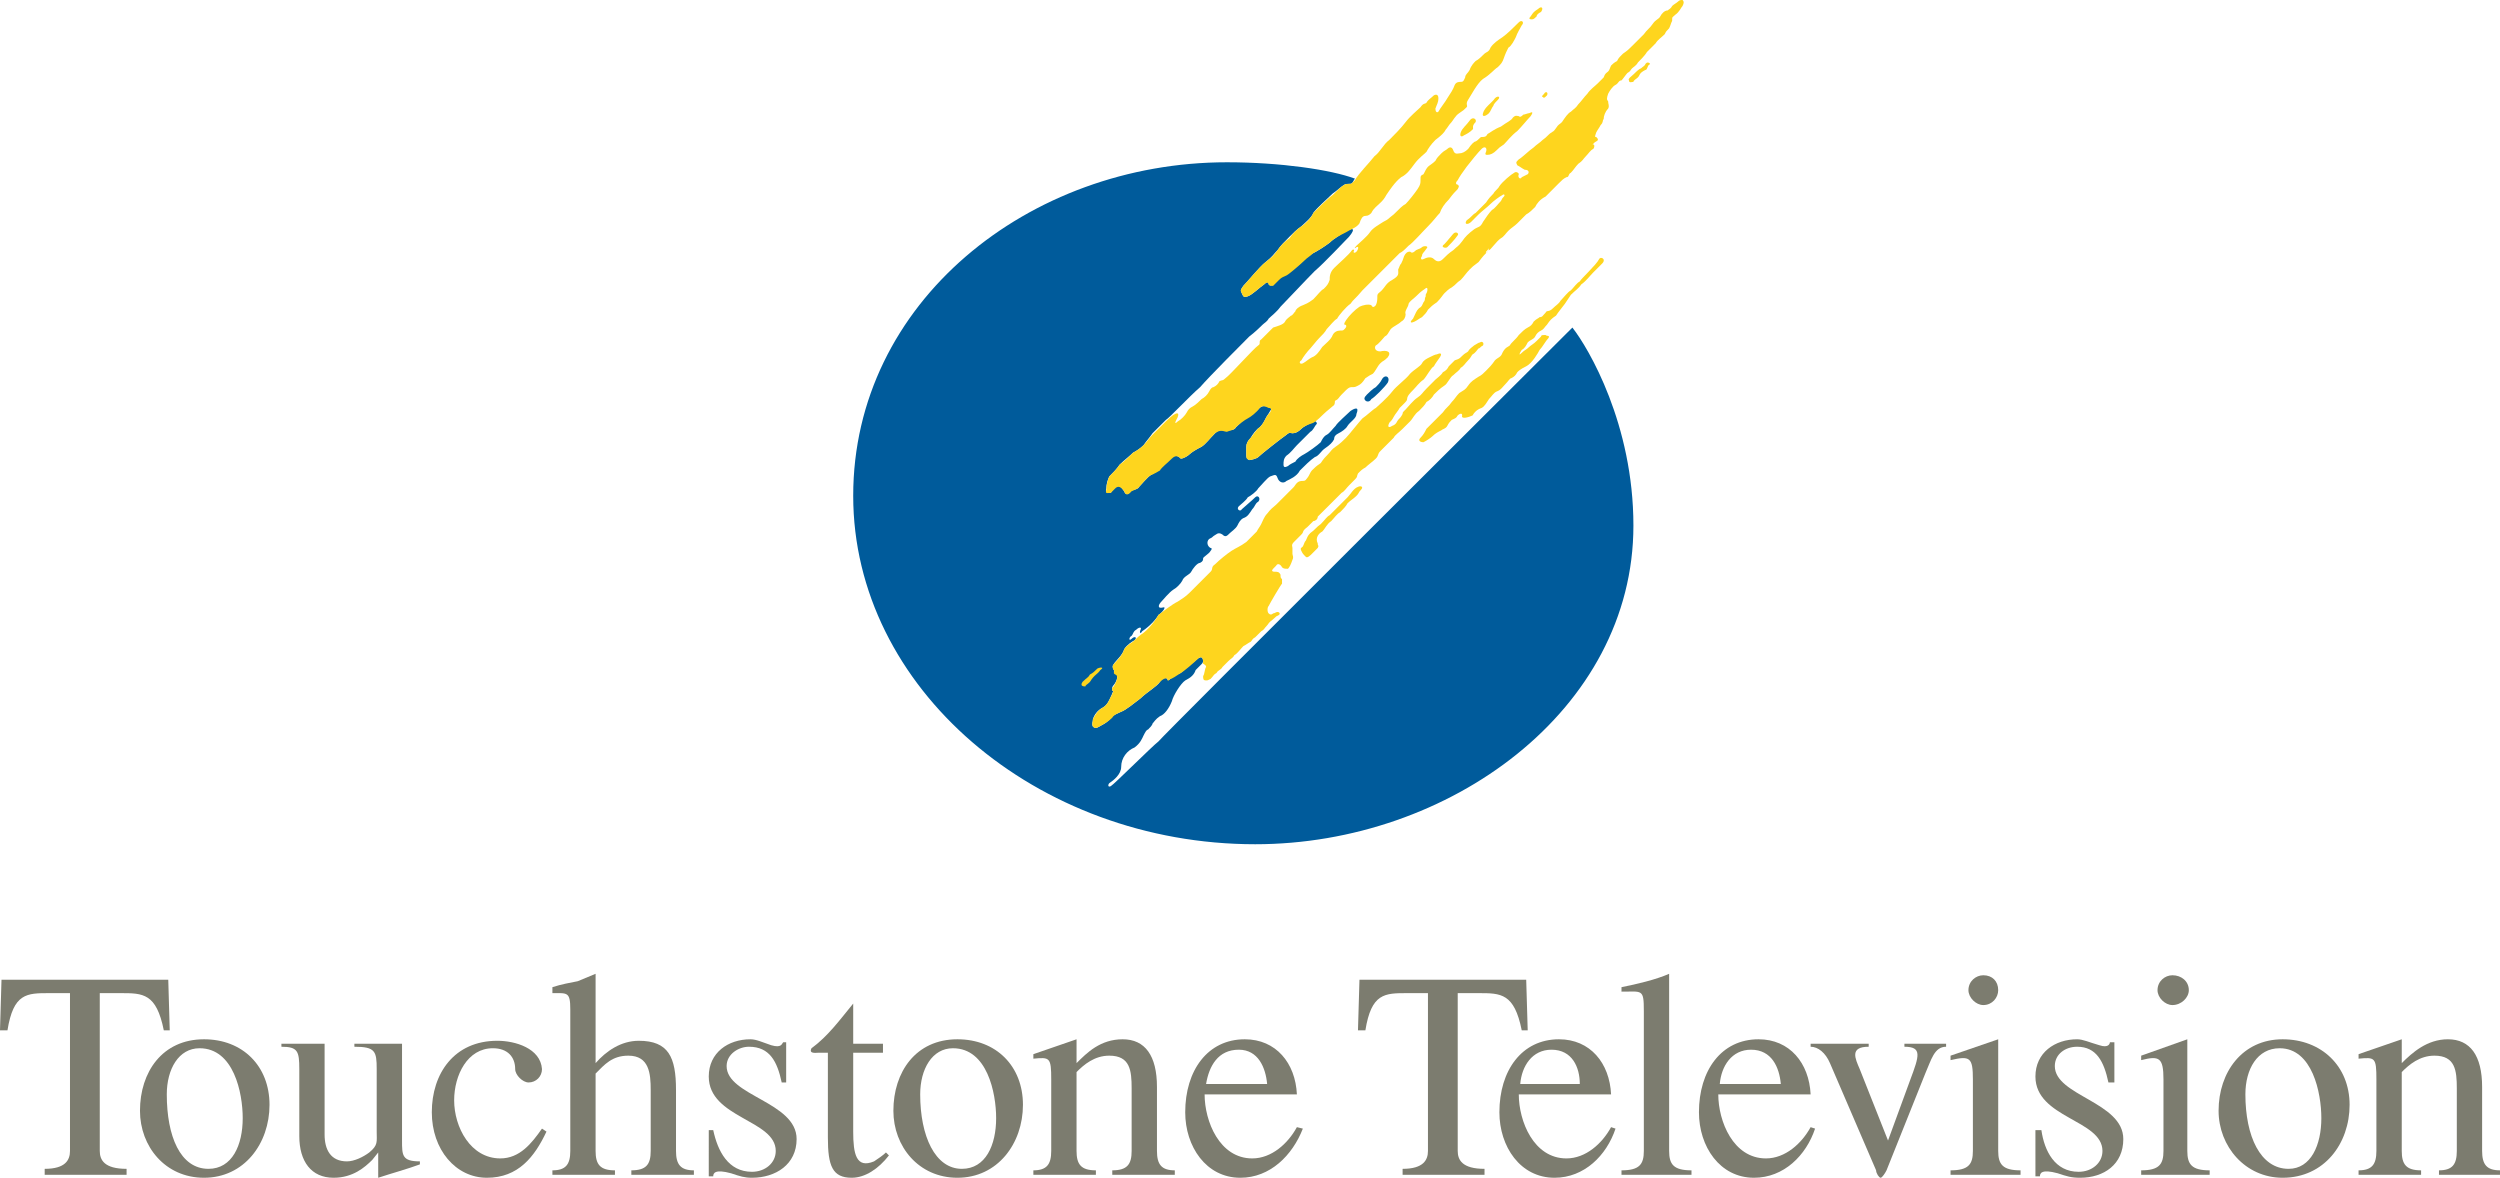 <?xml version="1.0" encoding="utf-8"?>
<!-- Generator: Adobe Illustrator 16.0.0, SVG Export Plug-In . SVG Version: 6.00 Build 0)  -->
<!DOCTYPE svg PUBLIC "-//W3C//DTD SVG 1.1//EN" "http://www.w3.org/Graphics/SVG/1.1/DTD/svg11.dtd">
<svg version="1.1" id="Layer_1" xmlns="http://www.w3.org/2000/svg" xmlns:xlink="http://www.w3.org/1999/xlink" x="0px" y="0px"
	 width="1000px" height="471.104px" viewBox="0 0 1000 471.104" enable-background="new 0 0 1000 471.104" xml:space="preserve">
<g>
	<path fill="#7C7C6F" d="M50.631,469.92H17.875v-2.385c8.337,0,10.121-3.566,10.121-7.154v-63.126h-8.337
		c-8.938,0-14.289,0-16.673,14.89H0l0.601-20.26h66.704l0.591,20.26h-2.375c-2.976-14.89-8.346-14.89-17.274-14.89H39.91v63.126
		c0,3.588,1.784,7.154,10.722,7.154V469.92"/>
	<path fill="#7C7C6F" d="M83.387,467.535c-11.322,0-16.673-13.105-16.673-29.779c0-10.12,4.76-18.457,13.106-18.457
		c13.688,0,17.265,17.856,17.265,27.977C97.084,457.997,92.916,467.535,83.387,467.535L83.387,467.535z M81.603,415.713
		c-16.673,0-25.611,13.105-25.611,28.596c0,14.289,10.12,26.795,25.611,26.795c16.073,0,26.203-13.688,26.203-29.18
		C107.806,426.434,97.084,415.713,81.603,415.713"/>
	<path fill="#7C7C6F" d="M160.812,456.213c0,5.952,0,8.337,7.144,8.337v1.202c-4.76,1.783-11.313,3.567-16.673,5.352v-10.121
		l-2.385,2.986c-2.976,2.966-7.736,7.135-15.481,7.135c-8.928,0-13.697-6.554-13.697-16.674v-26.794
		c0-7.154-0.601-8.938-7.154-8.938v-1.201h17.274v36.332c0,5.972,2.385,10.722,8.938,10.722c2.976,0,6.553-1.784,8.938-3.567
		c3.567-2.985,2.966-4.168,2.966-8.336v-25.011c0-7.154-0.582-8.938-8.928-8.938v-1.201h19.059V456.213"/>
	<path fill="#7C7C6F" d="M218.587,452.646c-4.76,10.119-11.313,18.457-23.818,18.457c-12.515,0-22.044-11.304-22.044-26.193
		c0-15.49,8.938-28.598,26.212-28.598c7.134,0,17.265,2.986,17.856,11.323c0,2.966-2.375,5.351-5.352,5.351
		c-2.385,0-5.371-2.966-5.371-5.351c0-4.77-2.966-8.337-8.928-8.337c-10.13,0-15.481,10.722-15.481,20.842
		c0,10.722,6.553,23.227,18.458,23.227c7.745,0,12.505-5.952,16.674-11.924L218.587,452.646"/>
	<path fill="#7C7C6F" d="M228.117,403.809c0-7.154-1.193-6.554-7.154-6.554v-2.384c3.586-1.184,7.154-1.784,10.13-2.385l7.145-2.967
		v35.731c4.169-4.77,10.13-8.938,17.274-8.938c11.914,0,14.89,6.554,14.89,19.66v24.408c0,5.371,1.784,7.756,7.154,7.756v1.783
		h-25.021v-1.783c5.963,0,7.746-2.385,7.746-7.756v-24.408c0-6.553-0.602-13.707-8.938-13.707c-6.554,0-9.529,3.586-13.106,7.154
		v30.961c0,5.371,1.784,7.756,7.745,7.756v1.783h-25.02v-1.783c5.37,0,7.154-2.385,7.154-7.756V403.809"/>
	<path fill="#7C7C6F" d="M283.507,452.045h1.783c1.783,8.336,5.952,16.674,15.491,16.674c5.351,0,9.519-3.568,9.519-8.338
		c0-12.504-26.793-13.105-26.793-29.779c0-9.52,7.735-14.889,16.674-14.889c2.385,0,4.769,1.201,8.336,2.384
		c4.168,1.202,4.168-0.601,4.77-1.183h1.183v16.072h-1.784c-1.783-8.336-4.76-14.289-13.105-14.289
		c-4.168,0-8.928,2.967-8.928,7.736c0,11.924,27.996,14.309,27.996,29.197c0,10.121-8.348,15.473-17.866,15.473
		c-2.985,0-4.77-0.582-8.337-1.784c-6.553-1.784-7.154,0-7.154,1.202h-1.783V452.045"/>
	<path fill="#7C7C6F" d="M341.283,452.646c0,8.938,1.183,14.889,8.336,11.903c1.784-1.183,3.568-2.385,4.76-3.567l1.193,1.183
		c-4.169,5.37-9.529,8.938-14.891,8.938c-7.735,0-9.529-4.77-9.529-16.072v-33.949h-3.576c-1.184,0-4.168,0.582-2.977-1.783
		c6.553-4.77,11.313-11.322,16.684-17.875v16.072h11.904v3.586h-11.904V452.646"/>
	<path fill="#7C7C6F" d="M384.75,467.535c-10.721,0-16.674-13.105-16.674-29.779c0-10.12,4.77-18.457,13.107-18.457
		c13.697,0,17.273,17.856,17.273,27.977C398.457,457.997,394.289,467.535,384.75,467.535L384.75,467.535z M382.966,415.713
		c-16.674,0-25.611,13.105-25.611,28.596c0,14.289,10.13,26.795,25.611,26.795c16.082,0,26.212-13.688,26.212-29.18
		C409.178,426.434,398.457,415.713,382.966,415.713"/>
	<path fill="#7C7C6F" d="M420.492,431.805c0-8.938-0.592-8.938-7.145-8.338v-1.803l17.273-5.951v9.538
		c4.169-4.169,9.52-9.538,18.457-9.538c8.938,0,13.708,6.553,13.708,19.058v25.61c0,5.371,1.784,7.756,7.134,7.756v1.783h-25.01
		v-1.783c5.952,0,7.746-2.385,7.746-7.756v-25.01c0-7.154-0.592-13.105-8.938-13.105c-5.953,0-10.131,3.586-13.098,6.553v31.563
		c0,5.371,1.784,7.756,7.736,7.756v1.783h-25.01v-1.783c5.351,0,7.145-2.385,7.145-7.756V431.805"/>
	<path fill="#7C7C6F" d="M482.435,433.588c1.192-7.154,4.76-13.707,13.096-13.707c7.746,0,10.723,7.154,11.323,13.707H482.435
		L482.435,433.588z M518.757,437.756c-0.581-12.505-8.336-22.043-20.842-22.043c-14.889,0-23.827,12.504-23.827,29.197
		c0,13.688,8.347,26.193,22.044,26.193c11.904,0,20.842-8.938,25.01-19.66l-2.385-0.581c-3.566,6.553-10.12,12.505-17.855,12.505
		c-13.106,0-19.059-14.89-19.059-25.611H518.757"/>
	<path fill="#7C7C6F" d="M593.808,469.92h-32.766v-2.385c8.355,0,10.14-3.566,10.14-7.154v-63.126h-8.337
		c-8.938,0-14.308,0-16.692,14.89h-2.966l0.601-20.26h66.694l0.6,20.26h-2.384c-2.985-14.89-8.337-14.89-17.274-14.89h-8.337v63.126
		c0,3.588,1.784,7.154,10.722,7.154V469.92"/>
	<path fill="#7C7C6F" d="M608.097,433.588c0.601-7.154,4.769-13.707,12.504-13.707c8.356,0,11.322,7.154,11.322,13.707H608.097
		L608.097,433.588z M644.429,437.756c-0.582-12.505-8.337-22.043-20.842-22.043c-14.89,0-23.828,12.504-23.828,29.197
		c0,13.688,8.338,26.193,22.045,26.193c11.903,0,20.842-8.938,24.408-19.66l-1.783-0.581c-3.567,6.553-10.121,12.505-17.855,12.505
		c-13.107,0-19.059-14.89-19.059-25.611H644.429"/>
	<path fill="#7C7C6F" d="M657.535,404.409c0-8.938-0.601-7.755-8.938-7.755v-1.783c5.952-1.184,13.707-2.986,19.059-5.352v70.861
		c0,5.371,1.783,7.756,8.938,7.756v1.783h-27.996v-1.783c7.154,0,8.938-2.385,8.938-7.756V404.409"/>
	<path fill="#7C7C6F" d="M687.916,433.588c0.602-7.154,4.77-13.707,12.506-13.707c8.336,0,11.322,7.154,11.904,13.707H687.916
		L687.916,433.588z M724.249,437.756c-0.601-12.505-8.337-22.043-20.842-22.043c-14.89,0-23.827,12.504-23.827,29.197
		c0,13.688,8.336,26.193,22.023,26.193c11.924,0,20.861-8.938,24.43-19.66l-1.784-0.581c-3.587,6.553-10.14,12.505-17.876,12.505
		c-13.105,0-19.058-14.89-19.058-25.611H724.249"/>
	<path fill="#7C7C6F" d="M754.61,468.137c-0.582,1.183-1.784,2.967-2.366,2.967c-0.6,0-1.803-1.784-1.803-2.967l-18.457-42.886
		c-1.783-4.169-4.77-6.554-7.735-6.554v-1.201h23.227v1.201c-7.755,0-5.37,4.77-3.587,8.938l11.322,28.577l8.938-24.408
		c3.568-9.539,4.77-13.107-2.385-13.107v-1.201h16.674v1.201c-4.77,0-5.951,5.352-8.336,10.723L754.61,468.137"/>
	<path fill="#7C7C6F" d="M787.375,396.072c0-3.586,2.986-5.971,5.953-5.971c3.586,0,5.951,2.385,5.951,5.971
		c0,2.967-2.365,5.952-5.951,5.952C790.361,402.024,787.375,399.039,787.375,396.072L787.375,396.072z M789.159,431.805
		c0-8.938-1.183-9.539-8.938-7.756v-1.783l19.059-6.553v44.668c0,5.371,1.803,7.756,8.938,7.756v1.783H780.22v-1.783
		c7.154,0,8.938-2.385,8.938-7.756V431.805"/>
	<path fill="#7C7C6F" d="M814.169,452.045h2.384c1.202,8.336,5.37,16.674,14.89,16.674c5.371,0,9.539-3.568,9.539-8.338
		c0-12.504-26.813-13.105-26.813-29.779c0-9.52,7.754-14.889,16.692-14.889c2.365,0,4.75,1.201,8.918,2.384
		c3.587,1.202,4.169-0.601,4.169-1.183h1.803v16.072h-2.385c-1.783-8.336-4.77-14.289-12.505-14.289
		c-4.77,0-8.938,2.967-8.938,7.736c0,11.924,27.396,14.309,27.396,29.197c0,10.121-7.735,15.473-17.274,15.473
		c-3.567,0-5.352-0.582-8.938-1.784c-6.554-1.784-7.135,0-7.135,1.202h-1.803V452.045"/>
	<path fill="#7C7C6F" d="M863.006,396.072c0-3.586,2.985-5.971,5.972-5.971c3.567,0,6.553,2.385,6.553,5.971
		c0,2.967-2.985,5.952-6.553,5.952C865.992,402.024,863.006,399.039,863.006,396.072L863.006,396.072z M865.391,431.805
		c0-8.938-1.784-9.539-8.919-7.756v-1.783l18.457-6.553v44.668c0,5.371,1.784,7.756,8.938,7.756v1.783h-27.396v-1.783
		c7.135,0,8.919-2.385,8.919-7.756V431.805"/>
	<path fill="#7C7C6F" d="M915.431,467.535c-11.322,0-17.275-13.105-17.275-29.779c0-10.12,4.77-18.457,13.708-18.457
		c13.087,0,16.673,17.856,16.673,27.977C928.537,457.997,924.369,467.535,915.431,467.535L915.431,467.535z M913.046,415.713
		c-16.072,0-25.611,13.105-25.611,28.596c0,14.289,10.721,26.795,25.611,26.795c16.674,0,26.793-13.688,26.793-29.18
		C939.839,426.434,928.537,415.713,913.046,415.713"/>
	<path fill="#7C7C6F" d="M950.562,431.805c0-8.938-0.582-8.938-7.135-8.338v-1.803l17.273-5.951v9.538
		c4.169-4.169,10.121-9.538,18.457-9.538c8.938,0,13.688,6.553,13.688,19.058v25.61c0,5.371,1.804,7.756,7.153,7.756v1.783h-24.408
		v-1.783c5.351,0,7.135-2.385,7.135-7.756v-25.01c0-7.154-0.602-13.105-8.938-13.105c-5.953,0-10.121,3.586-13.088,6.553v31.563
		c0,5.371,1.784,7.756,7.736,7.756v1.783h-25.01v-1.783c5.351,0,7.135-2.385,7.135-7.756V431.805"/>
	<path fill="#005B9B" d="M552.706,151.865c1.202-2.375,3.587-1.184,2.385,1.201c-1.183,1.783-5.351,5.952-6.553,6.553
		c-0.582,1.184-1.784,1.184-2.385,0.592c-0.581-0.592-0.581-1.192,0.601-2.385c0.602-0.592,2.385-2.375,3.568-2.977
		C550.921,154.249,552.125,153.066,552.706,151.865"/>
	<path fill="#005B9B" d="M449.679,259.68c-0.602,2.385-3.576,4.75-4.168,5.952c-0.602,0.601-0.602,1.183,0,2.385
		c0.592,0.581-0.602,0.581,0.592,1.183c1.793,1.202,0,4.168-0.592,4.77c-1.202,1.183-0.602,2.985,0,2.385
		c-0.602,0.601-0.602,1.182-1.202,2.385c-0.591,1.182-1.183,2.966-2.966,4.168c-2.385,1.183-3.578,2.967-4.169,4.75
		c0,1.202-0.601,1.803,0,2.986c1.183,1.201,2.375,0,3.567-0.602c1.192-0.582,2.977-1.783,3.567-2.967
		c1.202-1.201,2.985-1.783,4.169-2.385c1.793-0.601,5.369-3.566,7.754-5.37c2.375-2.365,6.554-4.75,7.736-6.553
		c1.192-1.784,2.385-1.784,2.985-1.183c0,0.601,0.591,0.601,1.183,0c0.602-0.602,2.385-1.783,4.168-2.385
		c1.193-1.183,5.371-4.77,7.154-5.952c1.784-1.183,1.784,1.183,1.784,1.183c0,0.602-0.601,1.202-0.601,1.202
		c-0.592,0.601-1.184,1.183-2.385,2.385c-0.582,1.784-1.784,2.966-4.169,4.168c-1.784,1.183-4.76,5.952-5.351,8.337
		c-1.193,2.967-2.986,5.352-4.77,5.952c-1.783,1.183-2.385,2.385-2.977,2.985c0,0.582-1.191,1.784-1.793,2.385
		c-0.592,0-1.183,1.184-1.783,2.365c-0.592,1.202-1.184,2.986-3.568,4.77c-2.985,1.202-5.369,4.168-5.369,7.756
		c0,2.966-2.967,5.351-4.76,6.533c-0.592,0.602-0.592,1.803,0.591,1.201c1.202-0.6,16.683-16.092,19.058-17.875
		c1.794-2.385,165.591-165.571,165.591-165.571c6.534,8.337,24.409,38.718,24.409,79.219c0,73.848-73.848,127.454-151.282,127.454
		c-87.556,0-160.802-62.544-160.802-139.368c0-77.425,70.28-133.417,149.488-133.417c21.434,0,41.693,2.986,51.213,6.553
		c-0.581,0.602-0.581,1.193-1.182,1.784c-0.602,0.601-1.784,0-2.986,0.601c-1.183,0.602-2.967,2.385-4.75,3.568
		c-1.803,1.793-6.553,5.961-7.755,7.755c-0.581,1.784-3.567,4.168-4.77,5.351c-1.784,1.192-3.567,2.986-4.75,4.168
		c-1.784,1.784-3.587,3.578-4.77,5.371c-1.784,1.783-1.784,2.375-4.769,4.76c-2.385,1.783-7.145,7.745-8.929,9.529
		c-1.192,1.783-1.192,1.783-0.591,2.976c0.591,1.192,0.591,1.794,2.375,1.192c1.793-0.602,4.76-3.567,6.553-4.77
		c1.192-1.183,1.793-1.183,1.793,0c0.582,0.602,0.582,0.602,1.783,0c0.602,0,1.184-1.183,2.385-2.385
		c1.184-1.183,1.784-1.183,2.967-1.783c1.202-0.592,5.952-4.168,7.154-5.952c1.183-1.192,2.385-1.784,3.567-2.385
		c1.202-0.591,4.169-2.385,6.553-4.169c1.784-1.783,4.169-2.976,6.554-4.77c2.385-1.182,4.168-1.182,1.201,2.385
		c-1.201,1.203-10.139,10.723-13.707,13.707c-2.985,2.967-11.904,12.506-13.707,14.289c-1.783,2.385-3.567,3.568-4.75,4.77
		c-0.601,1.184-1.793,1.784-2.385,2.385c-0.601,0.592-2.985,2.967-5.37,4.76c-1.784,1.783-16.072,16.082-19.649,20.25
		c-4.168,3.568-12.506,12.506-13.697,13.107c-1.192,1.182-4.168,4.168-5.361,5.35c-1.191,1.794-2.385,2.986-3.576,4.77
		c-1.184,1.193-2.977,2.385-4.169,2.977c-1.183,1.192-3.567,2.977-5.351,4.76c-1.202,1.793-2.986,3.587-4.178,4.77
		c-0.592,1.192-1.193,2.985-1.193,4.77c-0.591,1.783,0.602,1.783,1.784,1.783c0.601-0.602,0.601-1.192,1.794-2.385
		c1.191-1.183,2.375,0,3.576,1.783c0.592,1.794,1.783,1.203,2.385,0c0.592-0.591,2.967-0.591,3.567-1.783
		c0.601-0.592,3.567-4.168,4.77-4.76c0.591-0.591,2.385-1.191,3.567-2.385c0.602-0.591,2.985-2.976,4.77-4.76
		c1.783-1.201,2.976,0,3.566,0.592c1.193,0,2.986-1.192,3.578-1.793c0.591-0.592,2.375-1.784,4.76-2.967
		c1.793-1.202,2.985-2.986,5.369-5.371c2.375-2.384,3.568-0.591,4.76-1.182c1.193,0,2.977,0,3.578-1.202
		c1.182-1.183,3.566-3.567,4.76-4.169c1.191-0.591,3.576-2.375,4.76-3.566c1.201-1.193,2.385-0.602,3.586-0.602
		c1.183,0.602,1.183,1.202,0.582,1.793c-0.582,1.193-1.183,1.784-1.783,2.977c-0.592,1.192-1.184,2.385-2.385,3.567
		c-1.184,0.601-2.967,2.985-3.568,4.178c-1.191,1.192-1.783,2.375-1.783,3.577c0,1.183,0,1.783,0,2.967c0,1.201,0,1.793,1.183,2.385
		c0.601,0,2.985-0.592,3.577-1.184c1.192-1.201,9.529-7.745,11.313-8.938c1.202-1.192,1.783-0.602,2.385-0.602
		c1.202,0,2.385-0.591,3.567-1.783c1.202-1.183,2.985-1.783,4.77-2.976c1.202-0.591,1.784,1.192,1.202,1.192
		c-0.602,0.601-1.202,2.385-2.385,2.976c-1.202,1.192-3.587,3.577-5.371,5.36c-1.182,1.193-2.385,2.977-4.168,4.169
		c-1.183,1.192-1.183,2.385-1.183,3.567c0,1.202,0.601,1.202,1.784,0.602c0.601-0.602,1.783-1.184,2.985-1.784
		c0.581-1.192,2.365-2.385,3.567-2.985c1.183-0.592,5.352-3.568,6.553-4.76c0.602-1.193,1.184-2.375,2.385-2.977
		c1.183-0.602,2.385-2.385,3.567-3.567c0.601-1.202,4.77-4.769,5.952-5.962c1.783-1.191,3.587-1.793,2.385,1.193
		c0,1.783-2.385,2.976-3.567,4.769c-0.601,1.183-2.385,2.375-3.587,2.966c-1.183,0.602-1.783,1.203-1.783,2.385
		c-0.582,1.193-1.784,2.385-3.568,3.578c-1.783,1.191-2.384,2.976-4.168,3.576c-1.783,1.184-4.168,3.568-5.951,5.352
		c-1.203,2.385-4.169,3.577-5.371,4.168c-1.183,1.202-2.967,0.602-3.567-1.183c-0.601-1.783-1.183-1.192-2.985-0.601
		c-1.183,0.601-3.567,3.576-4.76,4.77c-0.592,1.182-2.977,2.976-4.168,3.566c-0.592,1.203-2.977,2.986-3.578,3.578
		c-1.182,1.191,0.602,2.385,1.203,1.191c0.591-0.601,4.168-3.566,5.351-4.77c1.192-1.182,2.385,0.602,1.192,1.784
		c-1.192,0.601-1.192,1.794-2.375,2.985c-1.202,1.784-1.793,2.977-3.577,3.568c-1.192,0.601-1.794,1.793-2.385,2.985
		c-0.591,1.183-2.375,2.384-2.976,2.976c-1.193,1.192-1.784,1.793-2.986,0.592c-1.783-1.184-2.375,0-3.566,0.601
		c-0.602,0.601-0.602,0.601-1.784,1.183c-1.192,1.202-0.601,2.986,0.591,3.587c0.592,0,0.592,0.591,0,1.183
		c-0.591,1.192-2.976,2.385-2.976,2.986c0,0.591,0,1.182-1.192,1.783c-1.192,0-2.977,2.385-3.577,3.567
		c-0.591,1.202-2.976,1.784-3.567,3.577c-0.602,1.191-2.385,2.976-3.577,3.576c-1.784,1.184-4.168,4.169-4.759,4.77
		c-1.203,1.184-1.784,2.967,0.591,2.365c1.793-0.581-0.591,2.385-1.794,2.986c-0.581,1.202-2.966,4.168-6.543,6.553
		c-0.592,1.184-1.192,0.602-0.592-0.601c0.592-1.183-0.601-1.183-1.793,0c-1.192,0.601-1.192,1.784-1.783,2.384
		c-1.193,0.602-1.193,2.385,0,1.203c1.191-1.203,2.375-0.602,1.191,0.581C452.656,256.693,450.862,257.877,449.679,259.68"/>
	<path fill="#FED51E" d="M438.958,267.416c1.182-0.602,2.976-0.602,1.182,0.601c-1.182,1.784-2.375,1.784-4.168,4.75
		c-1.183,1.202-1.783,1.202-1.783,1.803c-0.602,0-2.385,0-1.184-1.803c1.784-1.784,2.375-1.784,2.967-2.966
		C437.174,269.199,437.765,268.598,438.958,267.416"/>
	<path fill="#FED51E" d="M541.984,72.064c-0.581,0.592-0.581,0.592-1.182,1.183c-0.602,0.601-1.784,0-2.986,0.601
		c-1.183,0.602-2.967,2.385-4.75,4.169c-1.803,1.192-6.553,5.952-7.755,7.154c-0.581,1.784-3.567,4.759-4.77,5.351
		c-1.784,1.192-3.567,2.986-4.75,4.77c-1.784,1.183-3.587,2.977-4.77,4.77c-1.784,2.375-1.784,2.375-4.769,4.76
		c-2.385,1.783-7.145,7.745-8.929,9.529c-1.192,1.783-1.192,1.783-0.591,2.976c0.591,1.192,0.591,1.794,2.375,1.192
		c1.793-0.602,4.76-3.567,6.553-4.77c1.192-1.183,1.793-0.592,1.793,0c0.582,0.602,0.582,0.602,1.783,0.602
		c0.602-0.602,1.184-1.193,2.385-2.385c1.184-1.184,1.784-1.184,2.967-1.784c1.202-0.601,5.952-4.769,7.154-5.952
		c1.183-1.201,2.385-1.793,3.567-2.985c1.202-0.591,4.169-2.385,6.553-4.169c1.784-1.783,4.169-2.976,6.554-4.168
		c1.783-1.192,4.168-1.783,5.37-3.567c0.581-1.793,1.183-2.985,2.365-2.985c1.202,0,1.803-0.592,2.385-1.183
		c0.601-1.202,1.202-1.794,1.784-2.385c1.201-1.202,2.984-2.385,4.188-4.77c1.182-1.784,3.566-5.36,5.951-7.145
		c2.385-1.192,3.568-2.976,5.352-5.36s3.586-3.577,4.77-4.77c0.601-1.183,1.783-2.977,3.566-4.76
		c2.385-1.793,3.588-2.977,4.169-4.178c0.601-0.582,1.202-1.784,1.784-2.375c1.201-1.192,1.803-2.977,3.586-4.168
		c1.784-1.193,1.784-1.193,2.967-2.385c0.602-0.592-0.582-1.193,0.602-2.977c1.201-1.783,3.566-6.553,5.951-8.337
		c2.986-1.784,4.168-3.577,5.972-4.769c1.183-1.184,1.784-1.784,2.365-3.568c0.601-1.783,1.202-2.985,1.804-4.168
		c1.182-0.602,2.365-2.986,2.966-4.168c0.601-1.794,1.784-3.578,2.385-4.77c1.183-1.193,0-2.385-1.183-1.193
		c-1.803,1.794-4.77,4.76-6.553,5.963c-1.784,1.182-3.588,2.375-4.77,4.168c-0.602,1.783-1.784,1.783-2.385,2.385
		c-1.184,1.183-2.385,2.375-3.568,2.967c-0.6,0.601-1.783,1.793-2.384,3.576c-0.601,1.192-1.784,1.793-1.784,2.977
		c-0.601,1.191-0.601,1.783-1.783,1.783c-0.602,0-1.803,0-2.385,1.202c-0.602,1.784-1.803,3.567-2.986,5.351
		c-0.601,1.203-2.985,4.169-3.566,5.371c-0.602,0.592-1.203,0-1.203-1.202c0.602-1.784,1.203-2.375,1.203-4.169
		c0-1.182-0.602-1.783-1.784-1.182c-1.202,1.182-2.385,1.783-2.985,2.976c-0.602,0.591-1.184,0-2.385,1.784
		c-1.183,1.191-4.168,3.576-5.952,5.961s-4.77,5.352-6.554,7.145c-2.385,1.783-3.566,4.76-5.951,6.543
		C547.956,64.91,543.187,69.68,541.984,72.064"/>
	<path fill="#FED51E" d="M525.311,169.139c-1.784,0.602-3.567,1.202-4.77,2.385c-1.183,1.192-2.365,1.783-3.567,1.783
		c-0.602,0-1.183-0.591-2.385,0.602c-1.783,1.192-10.12,7.736-11.313,8.938c-0.592,0.592-2.977,1.184-3.577,1.184
		c-1.183-0.592-1.183-0.592-1.183-2.385c0-1.184,0-1.784,0-2.967c0-1.202,0.592-2.385,1.783-3.577
		c0.602-0.591,2.385-3.577,3.568-4.178c1.201-1.183,1.793-2.375,2.385-3.567c0.601-1.192,1.201-1.783,1.783-2.385
		c0.601-1.183,0.601-1.783-0.582-1.783c-1.201-0.602-2.385-1.193-3.586,0c-1.184,1.783-3.568,3.566-4.76,4.168
		c-1.193,0.602-3.578,2.385-4.76,3.567c-0.602,1.202-2.385,1.202-3.578,1.793c-1.191,0-2.385-1.192-4.76,0.591
		c-2.384,2.385-3.576,4.169-5.369,5.371c-2.385,1.183-4.169,2.375-4.76,2.967c-0.592,0.601-2.385,1.793-3.578,1.793
		c-0.591-0.592-1.783-1.793-3.566,0c-1.784,1.793-4.168,3.577-4.77,4.76c-1.183,0.602-2.977,1.793-3.567,1.793
		c-1.202,0.592-4.169,4.168-4.77,4.76c-0.601,1.192-2.976,1.192-3.567,2.385c-0.602,0.602-1.793,1.192-2.385-0.602
		c-1.201-1.783-2.385-2.375-3.576-1.182c-1.193,1.182-1.193,1.182-1.794,1.783c-1.183,0-2.375,0.602-1.784-1.192
		c0-1.784,0.602-4.168,1.193-5.36c1.191-1.183,2.976-2.977,4.178-4.77c1.783-1.183,4.168-3.567,5.351-4.76
		c1.192-0.592,2.985-1.783,4.169-2.977c1.191-1.191,2.385-2.976,3.576-4.168c1.193-1.192,4.169-4.168,5.361-5.36
		c4.77-4.76,5.951-3.577,4.168-0.591c-0.602,1.182-0.602,1.783,0.602,0.591c1.182-0.591,2.966-2.385,3.566-3.577
		c0.602-1.183,1.193-1.783,2.385-2.385c1.184-0.592,2.977-2.375,3.568-2.967c1.201-0.601,2.385-1.793,2.985-2.985
		c0.591-1.183,1.183-1.784,1.784-1.784c1.191-0.601,1.783-1.191,2.384-2.385c1.183-0.6,1.183,0,2.385-1.191
		c1.784-1.192,11.313-11.914,13.097-13.097c1.192-0.601,0-1.794,1.192-2.385c0.601-0.601,3.567-3.577,4.769-4.77
		c1.784-0.591,4.169-1.183,4.77-2.384c0.582-1.184,1.784-1.784,2.365-2.385c0.602,0,1.203-1.184,1.804-1.784
		c0-0.591,1.183-1.784,2.966-2.385c1.203-0.591,1.784-0.591,4.169-2.375c1.784-1.794,2.985-3.577,4.169-4.169
		c1.201-1.191,1.783-1.793,2.384-3.576c0-1.184,0-2.977,1.784-4.77c1.783-1.783,5.971-5.352,7.154-7.135
		c0.601-0.602,1.182,0,0.601,0.592c0,0.591,0.581,0.591,1.183,0c0.602-0.592,1.202-2.385,0-1.794c-0.602,0.601-1.183,0.601,0-0.591
		c1.202-1.193,4.168-3.578,5.37-5.361c1.183-1.783,3.567-2.977,5.351-4.168c2.385-1.192,1.784-1.192,4.169-2.977
		c2.385-2.385,3.567-3.576,4.77-4.178c1.183-1.183,3.567-4.168,4.77-5.952c1.183-1.784,1.183-2.385,1.183-3.567
		c0-1.783,0-1.783,1.201-2.385c0.582-1.191,1.184-2.385,1.784-2.985c0.581-0.581,1.784-1.183,2.966-2.375
		c0.602-1.192,1.203-1.794,2.385-2.976c1.203-1.193,1.784-1.193,2.385-1.784c0.602-0.601,1.784-1.202,2.385,0.591
		c0.602,1.784,1.784,1.193,2.385,1.193c1.184,0,2.385-0.602,3.568-1.784c1.201-1.794,2.385-2.985,2.984-2.985
		c1.184-0.592,1.784-1.784,2.385-1.784c1.184,0,1.784,0,2.365-1.192c1.203-0.592,2.385-1.793,5.371-2.977
		c2.385-1.783,4.168-2.384,4.77-3.576c1.183-1.192,1.783-0.592,2.385-0.592c0.582,0.592,1.183,0,1.783-0.601
		c0.582,0,1.783-0.591,2.385-0.591c1.183-0.592,1.783-0.592,0.582,1.191c-1.184,1.184-3.567,4.168-5.352,5.952
		c-2.385,1.784-4.168,4.169-5.37,5.36c-1.784,1.193-1.784,1.193-2.966,2.385c-1.203,1.193-2.385,1.784-3.588,1.784
		c-0.581,0-1.182,0-0.581-1.192c0.581-1.783-0.601-2.385-1.784-1.183c-1.201,1.183-4.168,4.76-5.971,7.135
		c-1.783,2.385-2.967,4.178-3.567,5.37c-1.183,1.183-0.601,1.783,0,1.783c0.601,0.602,0.601,0.602,0,1.784
		c-1.183,1.192-1.784,1.784-3.567,4.169c-1.783,1.783-2.986,3.576-3.587,5.37c-1.183,1.183-2.365,2.966-4.75,5.351
		s-5.972,6.553-7.755,7.746c-1.783,1.793-2.385,2.385-3.567,2.976c-0.601,0.601-2.385,2.385-4.77,4.77
		c-2.385,2.384-7.135,7.144-10.12,10.12c-2.986,3.577-3.567,3.577-4.77,5.361c-1.783,1.191-4.77,4.76-5.352,5.961
		c-1.201,0.592-2.985,2.977-4.168,4.168c-0.602,1.184-1.783,2.385-2.985,3.568c-1.183,1.191-2.966,3.576-3.567,4.168
		c-1.202,1.202-2.986,3.577-3.587,4.77c-1.183,0.602-0.581,1.783,0.601,1.192c1.203-0.591,2.385-1.794,3.588-2.385
		c1.783-0.591,2.966-2.375,4.168-4.169c1.182-1.191,3.566-2.976,4.168-4.76c0.582-1.201,1.783-1.793,2.967-1.793
		c1.201,0,1.201,0,1.783-0.592c1.202-1.191,0.602-1.783,0-1.783c0,0-0.582,0,0.602-1.793c1.201-1.793,3.566-4.168,5.37-5.361
		c1.183-0.601,3.567-1.191,4.75-0.601c0.601,1.202,1.202,0.601,1.784,0c0.6-1.183,0.6-2.375,0.6-3.567s0.602-1.192,1.784-2.385
		c1.202-1.183,1.804-2.977,4.169-4.168c2.985-1.784,2.385-2.385,2.385-4.168c0.601-1.193,0.601-1.784,1.201-2.385
		c0.582-1.184,0.582-1.184,1.184-2.977c0.601-1.192,1.201-1.783,2.385-1.783c0.601,0.591,1.182,0.591,2.385-0.592
		c1.182-0.602,1.783-0.602,2.384-1.202c0.601-0.591,2.966-0.591,1.784,0.601c-1.184,1.784-1.784,1.784-1.784,2.977
		c-0.601,0.592-0.601,1.793,0.601,1.192c1.184-0.601,2.967-1.192,4.169,0c1.183,1.192,2.365,1.192,3.567,0
		c1.183-1.192,2.385-2.385,4.168-3.567c1.784-1.793,1.784-1.202,3.568-3.587c1.201-1.784,2.385-2.966,4.77-4.76
		c1.783-1.192,2.384-0.591,3.566-2.976c1.202-1.783,2.385-3.567,3.587-4.77c1.183-0.592,2.385-2.385,3.567-3.567
		c0.602-1.192,0.602-1.192,1.183-1.784c0.601-0.601,0-1.201-0.581-0.601c-1.203,0.601-3.588,2.385-4.77,3.567
		c-1.203,1.202-3.568,2.986-4.77,4.178c-1.184,1.193-2.385,2.375-2.967,2.977c-1.201,1.191-2.985,1.191-1.803-0.602
		c1.803-1.182,2.385-2.375,3.586-2.966c1.184-1.202,2.967-2.985,4.169-4.169c1.183-1.793,1.784-2.385,2.966-3.586
		c0.602-1.184,1.804-1.784,2.385-2.967c1.203-1.793,4.77-4.77,5.953-5.37c0.601-0.591,1.803,0,1.803,0.601
		c-0.602,1.192,0.582,2.385,1.183,1.192c1.183-0.591,1.183-0.591,2.384-1.192c0.602-0.601,0.602-1.783-1.201-1.783
		c-1.183-0.602-1.783-1.202-2.967-1.783c-0.601-1.203-0.601-1.203,0.602-2.385c1.183-0.602,4.168-3.578,5.951-4.77
		c1.184-1.193,2.385-1.784,3.568-2.977c1.783-1.192,2.385-2.385,3.566-2.977c0.602-0.601,0.602,0,1.804-1.783
		c1.183-1.793,1.183-1.202,2.365-2.385c1.202-1.793,2.385-3.576,3.587-4.168c1.183-1.202,1.783-1.202,2.967-2.986
		c1.201-1.182,2.384-2.976,3.586-4.168c1.183-1.783,2.967-2.977,4.168-4.168c1.184-1.193,1.184-1.193,2.385-2.385
		c0.582-1.784,1.184-1.784,1.784-2.385c0.601-0.592,0.601-1.184,1.183-2.375c0.602-0.592,1.202-1.192,2.385-1.793
		c0.602-1.184,0.602-1.184,2.385-2.967c1.783-1.202,2.385-1.793,4.168-3.587c2.385-2.375,2.986-2.966,4.168-4.169
		c1.203-1.783,2.385-2.375,3.568-4.168c1.201-1.783,2.385-1.783,2.985-2.967c0.601-1.201,1.784-2.384,2.985-2.384
		c0.582-0.601,1.184-0.601,1.784-1.794c0.581-0.591,1.784-1.191,2.384-1.783C671.824,0,672.425,0,673.026,0
		c0.601,0.592,0.601,1.184,0,2.375c-0.601,0.592-1.202,2.385-2.985,3.578c-1.183,1.182-1.183,0.6-1.183,2.384
		c-0.601,1.183-0.601,1.784-1.202,2.976c-1.183,1.193-1.183,1.193-1.783,2.375c-1.184,1.203-2.967,2.385-3.568,3.578
		c-1.201,1.191-2.385,2.385-3.566,3.576c-0.602,1.184-2.986,3.568-3.588,4.169c-0.601,1.192-1.783,1.784-2.384,2.384
		c-0.582,0.592-0.582,1.184-1.784,1.784c-0.601,0.601-1.783,2.385-2.385,2.976c-1.182,0-1.182,1.193-2.385,1.794
		c-1.182,0.591-2.365,2.385-2.966,3.567c-0.601,1.783-0.601,2.385,0,2.986c0,1.182,0.601,1.783,0,2.966
		c-1.202,1.202-1.784,2.985-1.784,4.169c-0.601,0.601,0,1.201-1.201,2.384c-0.602,1.202-1.184,1.784-1.784,2.985
		c-0.601,1.784-0.601,1.784,0,1.784c0.601,0.601,1.183,1.192,0,1.784c-1.183,0.601-1.784,1.783-1.183,1.191
		c0.582,0,0.582,1.193,0,1.794c-1.202,0.591-1.803,1.784-2.986,2.966c-1.182,1.203-1.182,1.794-2.984,2.986
		c-1.184,1.183-1.784,2.385-2.967,3.567c-1.202,0.601-0.602,1.793-1.783,1.793c-1.203,0.591-1.804,1.192-2.986,2.375
		c-1.183,1.202-3.567,3.577-5.352,5.37c-2.385,1.184-3.586,2.967-4.168,4.169c-1.202,1.183-2.385,2.385-3.586,2.976
		c-1.184,1.193-2.967,2.977-3.568,3.577c-1.201,1.183-2.385,1.784-3.566,2.966c-1.203,1.203-1.804,2.385-2.986,2.986
		c-1.783,1.183-4.168,4.77-4.77,4.77c-0.602,0.592,0.602-1.793-0.602,0c-1.783,1.783,0.602,0.592,0,0.592
		c-1.182,1.191-1.783,1.783-3.566,4.168c-2.385,1.783-2.385,1.783-3.567,2.977c-1.202,1.191-2.385,2.984-3.567,4.168
		c-1.803,1.191-1.803,1.783-3.587,2.985c-1.183,0.591-2.385,1.784-2.966,2.375c-0.602,0.591-1.203,1.794-2.986,3.577
		c-1.783,1.183-2.385,1.783-3.567,2.977c-0.601,1.191-1.202,1.793-2.385,2.976c-1.202,0.601-1.783,1.192-2.985,1.784
		c-1.183,0.601-2.385,0.601-0.602-1.184c1.203-2.385,1.203-2.985,2.385-4.168c1.202-0.602,1.202-1.202,1.803-2.385
		c0.582-0.602,0.582-1.192,0.582-1.783c0.602-0.602,0-1.203,0.602-1.794c0.601-1.192,0.601-2.976-0.602-1.784
		c-1.783,1.193-2.385,1.784-3.566,2.977c-1.203,1.192-2.385,1.783-2.986,2.977c0,1.191-1.783,2.976-1.183,4.178
		c0,1.183-0.601,2.375-1.784,2.967c-1.201,1.201-2.985,1.793-4.168,2.984c-1.202,1.784-1.202,2.385-2.385,2.977
		c-0.602,0.592-2.385,2.977-3.586,3.577c-0.582,0.591-0.582,2.385,1.803,2.385c2.385-0.601,4.75,0,2.966,2.375
		c-1.784,1.794-1.784,1.192-2.966,2.385c-1.203,1.192-1.803,2.976-2.986,4.169c-1.183,0.591-1.183,0.591-2.985,1.783
		c-1.183,1.793-1.784,2.385-2.966,2.976c-1.203,0.601-1.203,0.601-2.385,0.601c-0.602,0-1.184,0-2.385,1.184
		c-0.602,0.601-0.602,0.601-1.784,1.793c-1.202,1.192-1.202,1.793-2.385,2.385c-0.601,0,0,0.592-0.601,1.783
		c-0.582,0.592-2.967,2.385-4.168,3.578C528.898,166.163,526.513,168.548,525.311,169.139"/>
	<path fill="#FED51E" d="M581.302,93.508c1.184-1.203,2.385,0,1.784,0.591c-1.183,1.794-3.567,4.169-4.169,4.76
		c-0.601,0.601-2.985,0-1.182-1.183C578.917,96.474,580.702,94.099,581.302,93.508"/>
	<path fill="#FED51E" d="M587.856,48.237c1.183-1.784,2.966-0.601,2.384,0.601c-1.783,1.783-0.6,2.385-1.201,2.967
		c-1.183,1.201-2.385,1.793-3.567,2.385c-0.601,0.601-1.784,0.601-1.183-1.184C584.871,51.223,586.654,50.021,587.856,48.237"/>
	<path fill="#FED51E" d="M597.976,39.299c1.202-1.182,2.385-0.591,1.202,0.602c-0.601,0.602-1.804,1.783-1.804,2.385
		c-0.581,0.592-1.182,2.385-1.783,2.977c-1.183,1.191-2.967,1.783-2.385,0C593.808,42.877,596.793,41.093,597.976,39.299"/>
	<path fill="#FED51E" d="M617.635,37.516c0.601-1.183,1.784-0.602,1.183,0.602c-1.183,1.182-1.183,1.182-1.783,0.591
		C616.433,38.708,617.035,38.117,617.635,37.516"/>
	<path fill="#FED51E" d="M615.25,3.568c1.183-1.193,2.385-0.602,1.183,1.191c-1.183,0.592-1.783,1.193-1.783,1.793
		c-0.582,0.582-1.184,1.184-1.784,1.184s-1.784,0-0.601-1.184C613.466,4.76,613.466,4.76,615.25,3.568"/>
	<path fill="#FED51E" d="M631.923,46.453c1.203-1.191,1.784-0.601,1.203,0.592c-0.602,1.192-0.602,1.192-1.203,1.793
		c-0.6,0.592-2.966,0-1.182-1.201C631.923,46.453,631.324,47.045,631.923,46.453"/>
	<path fill="#FED51E" d="M626.574,52.405c1.182-1.183,2.966-0.601,2.384,1.192c-1.202,1.192-1.202,1.793-1.803,2.385
		c-0.581,0.592-1.784,1.192-2.966,1.783c-0.602,0-1.784,1.193-2.385,0.592c-1.203-0.592-0.602-1.183-0.602-1.783
		c0.602-1.184,1.202-1.184,1.783-1.784c0.602,0,1.203-0.601,1.784-1.192C625.371,53.006,625.972,53.006,626.574,52.405"/>
	<path fill="#FED51E" d="M481.243,265.031c0-0.602,0-2.967-1.784-1.784c-1.783,1.784-5.961,5.351-7.154,5.952
		c-1.783,1.202-3.566,2.385-4.168,2.385c-0.592,0.601-1.183,1.183-1.183,0c-0.601-0.602-1.793,0-2.985,1.183
		c-1.183,1.803-5.361,4.188-7.736,6.553c-2.385,1.804-5.961,4.77-7.754,5.37c-1.184,0.602-2.967,1.184-3.568,2.385
		c-1.191,1.184-2.976,2.385-4.168,2.967c-1.192,0.602-2.385,1.803-3.567,0.602c-0.601-1.184,0-1.784,0-2.986
		c0.591-1.183,1.784-3.567,4.169-4.75c1.783-1.202,2.375-2.986,2.966-4.168c0.601-0.602,0.601-1.784,1.202-2.385
		c-0.602,0.601-1.202-1.202,0-1.784c0.592-1.202,2.385-4.168,0.592-4.769c-1.193-0.602,0-1.203-0.592-1.784
		c-0.602-0.601-0.602-1.784,0-2.385c0.592-0.601,3.566-3.567,4.168-5.952c1.183-1.803,2.977-2.385,4.168-3.587
		c1.184-1.183,1.784-1.784,3.568-2.966c2.985-2.385,5.37-5.952,5.951-7.154c2.385-1.783,5.371-4.168,7.756-5.352
		c1.783-1.201,2.966-1.793,4.76-3.586c1.793-1.784,7.145-7.135,8.336-8.337c1.193-1.183,0-1.784,1.793-2.976
		c1.784-1.784,4.76-4.169,6.554-5.361c1.784-1.183,3.567-1.783,5.952-3.567c1.783-1.784,2.977-2.985,4.168-4.169
		c0.592-1.201,1.184-1.793,1.784-2.984c0.601-1.184,1.192-2.977,2.385-4.169c0.601-0.591,0.601-1.183,3.567-3.567
		c2.385-2.385,5.951-5.962,7.154-7.154c1.182-1.783,1.783-2.385,3.566-2.385c1.203,0,1.203-0.591,1.784-1.183
		c0.601-0.601,1.202-2.384,1.804-2.985c1.182-1.183,1.783-1.783,3.566-2.967c1.184-1.793,1.783-2.385,2.967-3.586
		c1.201-1.184,1.201-1.784,2.985-2.967c1.784-1.202,2.985-2.385,4.169-3.577c1.201-1.192,5.37-6.553,6.553-7.745
		c1.783-1.192,4.168-3.567,5.352-4.168c1.201-1.193,4.188-3.568,6.553-6.554c1.803-2.385,5.37-4.769,7.154-7.144
		c1.783-1.794,4.168-2.977,4.769-4.169s1.784-1.794,2.966-2.385c1.203-0.591,2.385-1.192,2.986-1.192
		c1.183-0.602,2.385-0.602,1.183,1.192c-1.183,1.794-1.784,2.385-2.365,3.577c-1.202,0.592-2.985,4.168-4.169,5.352
		c-1.803,1.201-2.984,2.984-4.188,4.168c-1.182,1.201-2.365,2.385-2.365,3.586c0,0.592-0.601,1.184-1.201,1.784
		c-0.602,0.591-0.602,0.591-1.784,1.784c-0.601,1.191-1.784,2.385-2.385,3.566c-0.601,1.203-1.183,1.794-1.784,2.385
		c-0.601,1.202-0.601,2.385,1.184,1.202c1.803-0.601,1.803-1.793,2.385-2.384c0.601-0.602,1.201-1.203,1.783-2.385
		c0-0.602,0-0.602,1.202-1.784c1.183-1.202,2.966-3.577,4.77-4.77c1.783-1.192,1.783-1.784,3.567-3.567
		c1.182-1.202,2.385-2.385,3.566-3.586c0.602-0.592,2.385-1.784,2.986-2.967c1.183-0.602,1.783-1.202,2.385-2.385
		c1.183-1.192,1.183-1.192,2.385-2.385c1.783-0.602,1.783-0.602,2.967-1.783c1.201-1.203,1.783-1.203,2.385-1.784
		c0.601-1.202,1.783-1.794,2.385-2.385c1.182-0.601,1.783-1.202,2.384-1.202c0.601-0.592,1.784,0,1.183,1.202
		c-1.183,0.591-1.183,1.183-1.783,1.183c-0.602,0.602-1.184,1.783-2.385,2.385c-0.582,0.602-0.582,1.192-1.783,2.385
		c-1.184,1.192-1.784,2.385-2.967,2.977c-0.602,1.191-1.803,1.793-2.986,2.976c-1.201,0.601-2.385,3.577-3.566,4.168
		c-1.804,1.202-2.986,2.385-4.169,3.577c-0.601,1.192-1.804,2.385-2.985,2.977c-0.602,1.191-1.784,2.385-2.986,3.576
		c-1.783,1.193-2.385,2.977-3.566,4.169c-1.184,1.192-1.784,1.793-2.986,2.976c-1.783,1.783-2.967,2.385-3.567,3.577
		c-0.601,0.591-4.169,4.169-5.351,5.36c-1.203,1.184-0.602,1.784-1.803,2.977c-1.184,1.192-2.967,2.375-4.169,3.577
		c-1.183,0.591-1.784,1.183-2.966,2.385c-0.602,1.183,0,1.183-1.203,2.375c-0.581,0.591-1.182,1.192-2.365,2.384
		c-1.201,1.193-1.803,2.375-2.985,2.977c-1.202,1.192-1.784,1.783-2.985,2.986c-1.184,1.182-2.385,2.375-3.568,3.566
		c-1.182,1.193-2.384,2.385-2.984,2.977c0,1.192-1.184,1.793-1.784,1.793c-0.581,0.592-1.183,1.184-2.385,2.375
		c-2.385,1.793-1.183,1.793-2.385,2.977c-1.183,1.201-1.784,1.783-2.966,2.985c-1.203,1.183-0.602,1.784-0.602,2.385
		c0,1.183,0,1.784,0,2.375s0.602,1.192,0,2.385c-0.602,1.784-1.183,2.976-1.783,3.577c-1.184,0-1.784,0-2.385-0.602
		c-0.602-1.191-1.784-1.783-2.385-0.601c-0.582,0.601-0.582,0.601-1.184,1.202c-0.601,0.592-0.601,1.183,0.602,1.183
		c1.183,0,1.783,0,2.365,1.202c0,1.183,0,1.183,0.602,1.783c0,0.592,0,1.184,0,1.783c-0.602,0.602-4.77,7.736-5.352,8.938
		c-0.601,0.581-0.601,2.385,0,2.966c0.582,0.602,1.183,0.602,1.783,0c0.602,0,1.184-0.581,1.784-0.581s1.183,0.581,0.601,1.183
		c-1.201,0.602-1.201,0.602-1.783,1.202c-1.202,1.183-1.803,1.183-2.985,2.966c-1.192,1.202-1.192,1.784-2.385,2.385
		c-0.601,0.602-1.784,1.783-2.385,2.385c-1.183,0.602-1.183,1.183-1.784,1.783c-1.191,0.602-1.783,1.184-2.976,1.784
		c-1.192,1.202-2.385,2.985-3.577,3.587c-0.602,1.183-1.183,1.183-2.385,2.365c-1.183,1.202-1.183,1.202-2.385,2.385
		c-0.592,1.202-1.783,1.202-2.375,2.385c-1.191,0.602-1.191,1.202-2.385,2.385c-1.191,0.601-1.191,0.601-1.783,0.601
		c-1.192,0-1.192-0.601-1.192-1.783c0.601-0.601,0.601-2.985,1.192-3.587C482.435,265.632,480.642,265.632,481.243,265.031"/>
	<path fill="#FED51E" d="M658.136,25.611c0.602-0.601,0.602-0.601,1.183-0.601c1.202,0.601,0.601,0.601,0,1.192
		c-0.581,1.191-0.581,1.783-1.183,1.783c-1.202,0.592-1.783,1.192-1.783,1.192c-0.602,0.601-0.602,1.192-1.203,1.784
		c-0.601,0.601-1.783,1.191-1.783,1.783c-0.601,0-1.783,0.602-1.783-0.592c-0.602-0.591,1.183-1.783,1.783-2.375
		c0.602-0.601,2.385-2.385,2.986-2.385C656.934,26.795,658.136,26.203,658.136,25.611"/>
	<path fill="#FED51E" d="M639.66,103.628c0.602-1.192,2.986,0,1.202,1.784c-1.202,1.191-2.385,2.385-3.567,3.576
		c-1.202,1.192-2.986,3.577-4.77,4.76c-1.201,1.793-2.385,2.385-4.168,4.168c-1.202,1.794-1.202,1.794-2.385,3.578
		c-1.783,2.385-2.385,2.976-3.567,4.76c-1.804,1.201-2.385,1.793-3.587,3.586c-1.183,1.183-1.183,1.783-2.385,2.375
		c-1.183,0.592-1.783,1.192-2.365,2.385c-0.602,1.192-1.803,1.192-2.986,2.375c-0.6,1.202-1.201,2.385-2.384,2.986
		c-1.183,1.783-1.183,2.385,0,1.182c1.183-1.182,1.784-1.182,2.985-2.375c0.582-0.591,1.783-1.191,2.967-2.385
		c0.601-0.591,1.201-1.191,1.783-1.783c0-0.592,0.602-0.592,1.803-0.592c0.582,0.592,1.784,0,1.184,1.184
		c-1.184,1.191-2.385,3.576-3.568,4.77c-0.601,1.182-2.985,5.36-5.369,6.553c-2.385,1.183-2.967,1.783-3.568,2.385
		c-0.601,1.183-1.201,1.783-2.385,2.375c-0.601,0-1.182,1.191-2.385,2.385c-1.182,1.191-1.783,2.375-3.566,2.976
		c-1.203,0.601-1.784,1.784-2.986,2.985c-1.183,1.784-1.783,2.967-2.967,3.568c-1.803,0.601-2.984,1.783-3.586,2.976
		c-1.183,0.591-4.75,1.794-4.168,0c0-1.192-1.184-0.591-1.784,0c-0.601,1.192-1.183,1.192-2.385,1.794
		c-0.601,0.591-1.183,1.182-1.784,2.384c-0.601,1.183-1.783,1.183-2.385,1.784c-1.182,0.591-2.385,1.182-3.566,2.385
		c-0.602,0.591-2.385,1.783-3.568,2.375c-1.201,0-2.384-0.592-1.201-1.784c1.201-1.192,1.783-2.385,2.385-3.577
		c0.601-0.601,1.783-1.783,2.385-2.385c0.601-0.591,2.385-2.385,4.168-4.168c1.183-1.783,2.385-2.385,3.567-4.168
		c1.202-1.184,1.784-2.385,2.985-3.568c1.784-1.201,2.385-1.201,3.568-2.985c1.201-1.784,2.385-2.384,4.168-3.567
		c1.201-0.601,1.783-1.191,2.985-2.385c1.183-1.191,2.385-2.385,3.567-4.168c1.202-1.192,2.385-1.192,2.986-2.986
		c1.182-2.375,2.385-2.375,2.966-2.966c0.601-1.202,2.385-2.385,3.587-4.169c1.183-1.201,2.365-2.385,3.566-2.985
		c1.184-0.591,1.784-1.183,2.385-2.384c1.184-1.184,1.784-1.184,2.385-1.784c1.184,0,1.184-0.601,2.385-1.784
		c0.582-1.191,1.184,0,2.967-1.783c1.202-1.202,2.385-1.793,2.986-2.986c1.182-1.182,2.966-3.566,4.168-4.168
		c1.183-1.183,2.385-2.977,3.566-3.567C632.525,111.363,638.477,106.013,639.66,103.628"/>
	<path fill="#FED51E" d="M543.187,194.75c1.182-0.592,2.385,0,1.182,1.192c-1.182,1.192-0.581,1.192-1.783,2.385
		c-1.183,1.192-2.385,1.794-3.567,2.976c-0.601,1.193-1.784,2.385-2.985,3.578c-1.184,0.591-2.385,2.375-3.568,3.576
		c-1.783,1.184-2.385,2.967-3.566,4.168c-1.202,0.592-2.986,2.385-1.803,4.76c0,1.193,0.601,0.592,0,1.794
		c-0.582,0.591-1.784,1.784-2.365,2.375c-0.602,0.591-1.804,1.794-2.385,1.192c-1.203-1.192-1.203-1.192-1.804-2.385
		c-0.581-1.183,0-1.183,0.601-1.783c0.602-1.193,0.602-1.784,1.203-2.385c0.581-1.184,0.581-1.784,1.783-2.977
		c1.783-1.191,2.385-2.385,4.168-3.576c1.783-1.784,2.385-2.977,3.567-3.568c1.202-1.191,2.385-2.385,3.567-3.576
		c1.202-1.193,2.385-2.375,3.587-3.578C540.201,197.736,541.403,195.352,543.187,194.75"/>
	<path fill="#FED51E" d="M522.926,201.303c0.601-0.601,2.985-0.601,1.202,1.193c-1.783,1.191-2.385,1.793-2.986,2.976
		c-1.182,0.601-2.966,1.784-3.566,2.985c-0.602,1.184-1.203,1.784-1.784,2.375c-1.202,0.592-1.202,0.592-1.784,2.385
		c-1.201,1.192-2.985,3.577-4.168,3.577c-0.602,0.591-1.202,1.183-2.385,1.784c-0.601,1.191-1.793,2.385-2.985,2.976
		s-1.784-0.591-1.192-1.784c1.192-1.191,4.76-5.36,5.961-6.553c1.184-1.191,3.568-3.576,5.352-5.36
		c1.783-1.192,3.587-2.385,4.77-3.567C519.96,203.087,521.142,202.496,522.926,201.303"/>
</g>
</svg>
